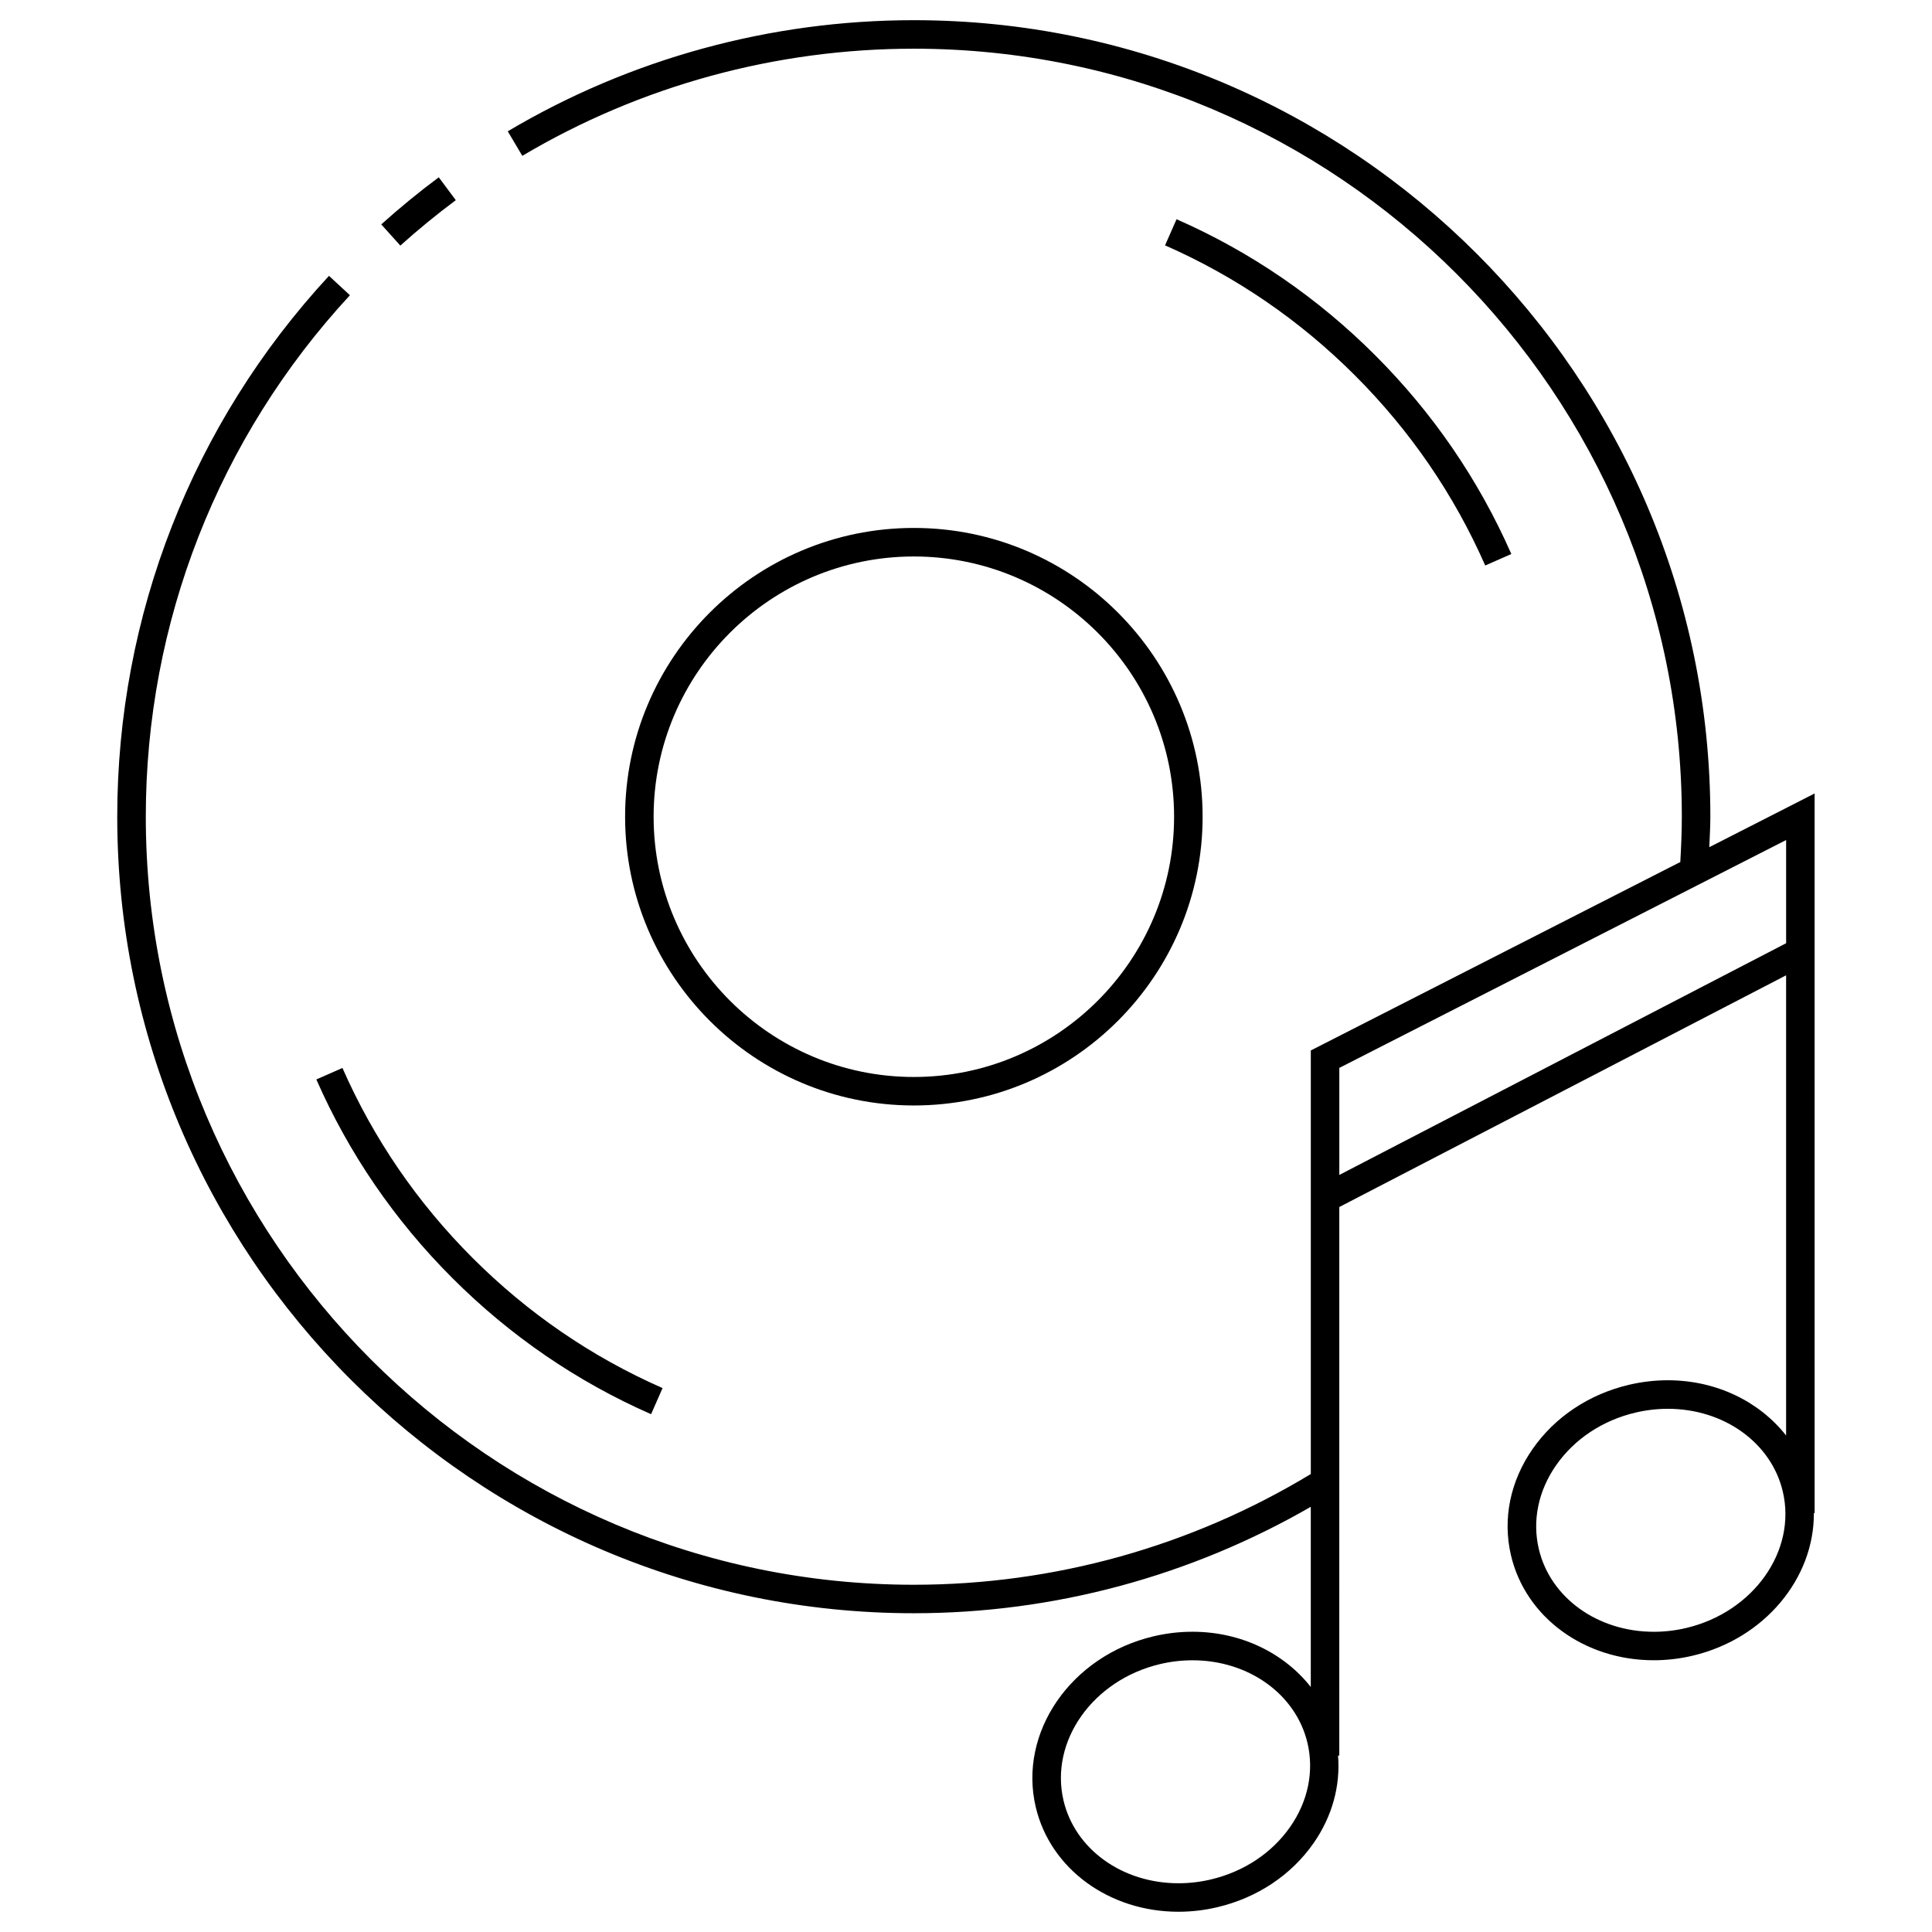 <?xml version="1.0" encoding="UTF-8"?>
<!-- Uploaded to: ICON Repo, www.iconrepo.com, Generator: ICON Repo Mixer Tools -->
<svg fill="#000000" width="800px" height="800px" version="1.1" viewBox="144 144 512 512" xmlns="http://www.w3.org/2000/svg">
 <g>
  <path d="m624.91 354.27-27.926 14.242c0.105-2.699 0.277-5.41 0.277-8.074 0-116.39-94.695-211.09-211.09-211.09-37.945 0-75.16 10.184-107.61 29.449l3.859 6.5c31.285-18.574 67.164-28.391 103.75-28.391 112.22 0 203.53 91.305 203.53 203.54 0 3.953-0.176 7.981-0.402 11.996l-97.922 49.941v112.25c-31.668 19.172-67.984 29.344-105.21 29.344-112.23 0-203.53-91.305-203.53-203.54 0-51.414 19.211-100.49 54.098-138.2l-5.551-5.133c-36.184 39.105-56.113 90.004-56.113 143.33 0 116.39 94.691 211.09 211.09 211.09 37.094 0 73.289-9.805 105.21-28.203v47.75c-7.055-8.969-18.453-14.641-31.352-14.641-3.449 0-6.926 0.406-10.34 1.215-21.879 5.176-35.871 25.484-31.191 45.258 3.848 16.328 19.402 27.73 37.816 27.73 3.449 0 6.926-0.406 10.34-1.215 10.523-2.484 19.566-8.504 25.461-16.957 4.938-7.082 7.144-15.168 6.492-23.207h0.328l0.004-145.38 118.41-61.406v121.96c-7.047-8.969-18.449-14.645-31.355-14.645-3.449 0-6.926 0.406-10.34 1.215-10.523 2.484-19.566 8.508-25.461 16.965-5.984 8.578-8.027 18.633-5.738 28.293 3.859 16.324 19.41 27.73 37.82 27.73 3.449 0 6.926-0.406 10.34-1.215 19.113-4.519 32.207-20.598 32.086-37.77h0.203l-0.004-190.74zm-139 273.87c-4.832 6.926-12.289 11.871-21.004 13.934-2.836 0.672-5.734 1.008-8.594 1.008-14.895 0-27.418-9.008-30.465-21.91-3.715-15.73 7.758-31.957 25.578-36.172 2.836-0.672 5.734-1.008 8.602-1.008 14.887 0 27.418 9.008 30.469 21.91 1.777 7.543 0.148 15.445-4.586 22.238zm13.023-172.77v-28.367l118.41-60.391v27.352zm91.945 120.06c-2.84 0.672-5.738 1.008-8.602 1.008-14.887 0-27.418-9.012-30.469-21.914-1.785-7.543-0.152-15.434 4.586-22.234 4.832-6.922 12.289-11.871 21.004-13.934 2.836-0.672 5.734-1.008 8.594-1.008 14.895 0 27.418 9.008 30.465 21.91 3.715 15.734-7.758 31.957-25.578 36.172z"/>
  <path d="m264.79 197.05-4.512-6.062c-5.254 3.91-10.383 8.113-15.242 12.48l5.055 5.617c4.684-4.211 9.625-8.262 14.699-12.035z"/>
  <path d="m386.18 283.91c-42.195 0-76.523 34.328-76.523 76.523 0 42.199 34.328 76.527 76.523 76.527 42.199 0 76.523-34.328 76.523-76.527 0-42.191-34.324-76.523-76.523-76.523zm0 145.5c-38.027 0-68.965-30.945-68.965-68.973s30.938-68.965 68.965-68.965c38.031 0 68.965 30.938 68.965 68.965 0 38.031-30.934 68.973-68.965 68.973z"/>
  <path d="m537.6 293.86 6.918-3.043c-8.641-19.648-20.773-37.367-36.066-52.652-15.297-15.301-33.016-27.438-52.656-36.066l-3.047 6.922c18.781 8.254 35.727 19.859 50.355 34.496 14.629 14.621 26.234 31.559 34.496 50.344z"/>
  <path d="m234.75 427.02-6.918 3.043c8.629 19.645 20.762 37.359 36.062 52.652 15.297 15.301 33.008 27.434 52.648 36.062l3.043-6.918c-18.781-8.254-35.715-19.855-50.344-34.492-14.637-14.629-26.238-31.566-34.492-50.348z"/>
 </g>
</svg>
